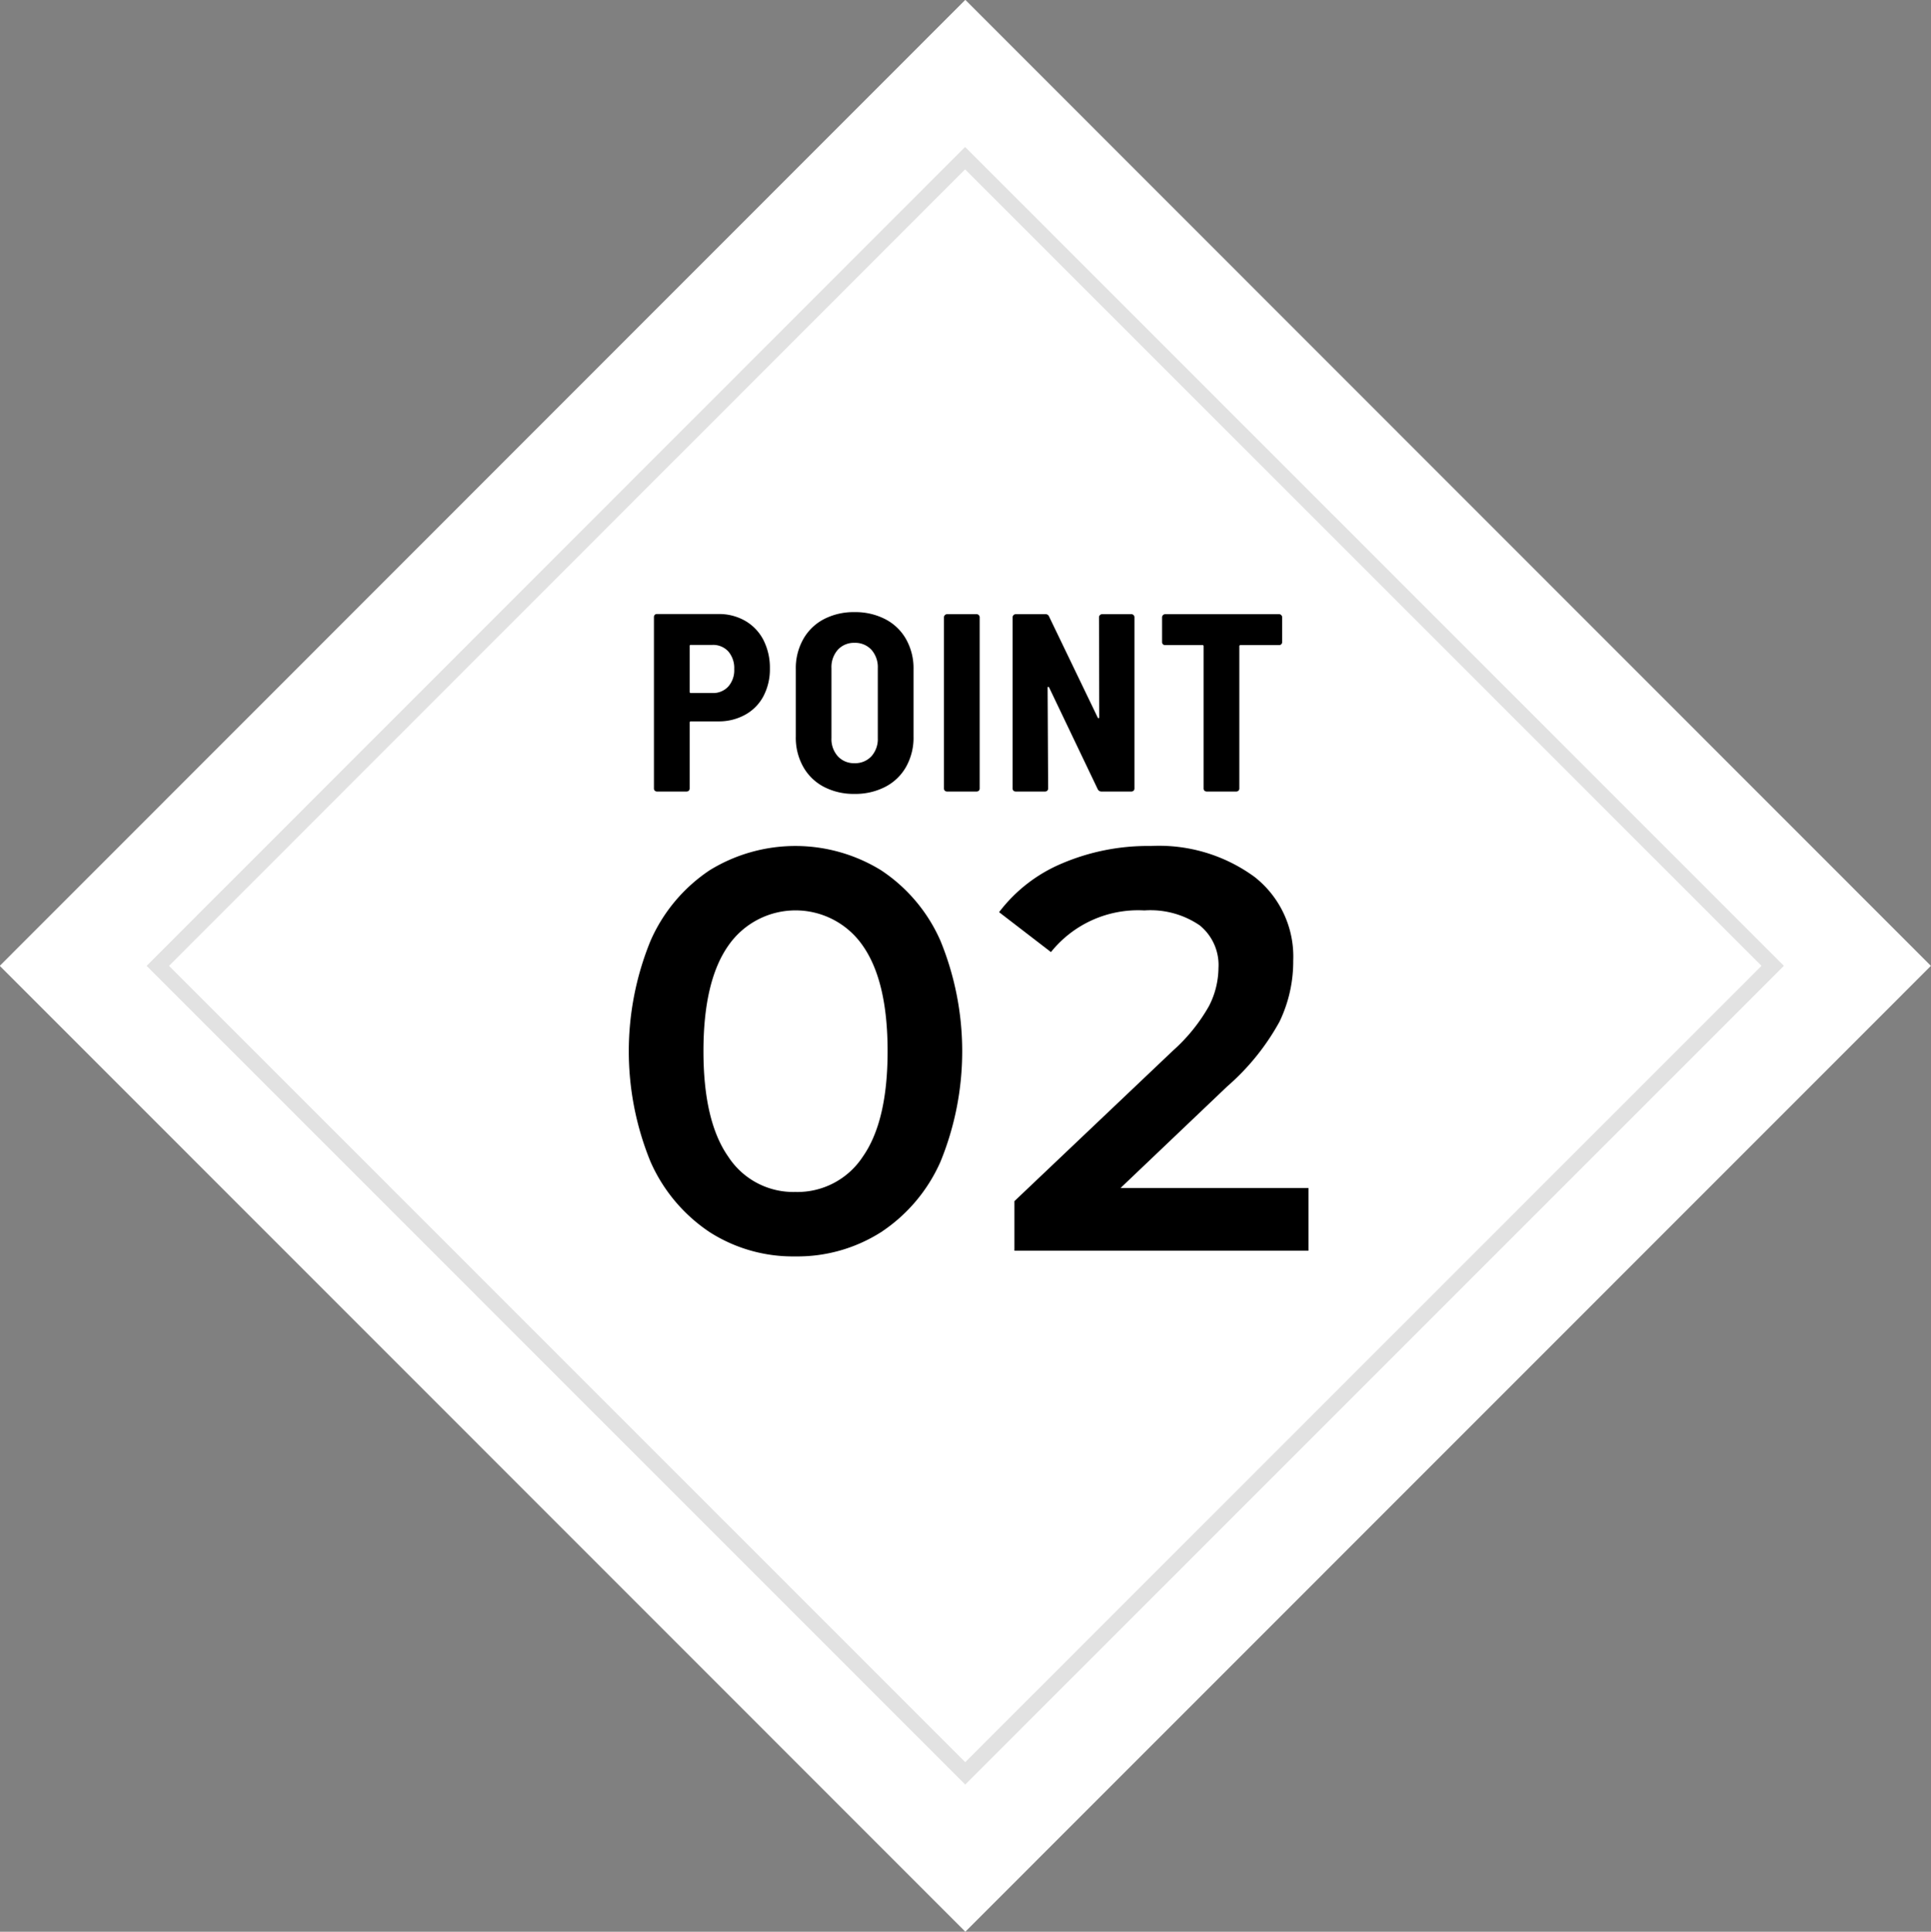 <svg id="p2.svg" xmlns="http://www.w3.org/2000/svg" width="121.969" height="122" viewBox="0 0 121.969 122">
  <rect x="0" y="0" width="121.969" height="122" fill="#808080" stroke="none"/>
  <defs>
    <style>
      .cls-1, .cls-2 {
        fill: #fff;
      }

      .cls-1, .cls-2, .cls-3 {
        fill-rule: evenodd;
      }

      .cls-2 {
        stroke: #e2e2e2;
        stroke-width: 1px;
      }
    </style>
  </defs>
  <path id="長方形_528_のコピー" data-name="長方形 528 のコピー" class="cls-1" d="M750.005,1362.99L810.994,1424l-60.989,61-60.989-61Z" transform="translate(-689.031 -1363)"/>
  <path id="長方形_528_のコピー_4" data-name="長方形 528 のコピー 4" class="cls-2" d="M749.991,1372.99L801,1424l-51,51-51-51Z" transform="translate(-689.031 -1363)"/>
  <path id="v" class="cls-3" d="M734.4,1401.78h-3.872a0.171,0.171,0,0,0-.136.05,0.189,0.189,0,0,0-.056.14v10.83a0.206,0.206,0,0,0,.056.14,0.214,0.214,0,0,0,.136.05H732.4a0.214,0.214,0,0,0,.136-0.05,0.206,0.206,0,0,0,.056-0.14v-4.16a0.072,0.072,0,0,1,.08-0.08H734.4a3.406,3.406,0,0,0,1.7-.42,2.86,2.86,0,0,0,1.152-1.17,3.652,3.652,0,0,0,.408-1.75,3.856,3.856,0,0,0-.408-1.8,2.96,2.96,0,0,0-1.152-1.21,3.31,3.31,0,0,0-1.7-.43h0Zm-0.368,4.99h-1.36a0.072,0.072,0,0,1-.08-0.08v-2.88a0.068,0.068,0,0,1,.08-0.08h1.36a1.3,1.3,0,0,1,1,.41,1.609,1.609,0,0,1,.376,1.12,1.557,1.557,0,0,1-.376,1.1,1.3,1.3,0,0,1-1,.41h0Zm8.973,6.37a4.1,4.1,0,0,0,1.952-.45,3.18,3.18,0,0,0,1.312-1.27,3.751,3.751,0,0,0,.464-1.9v-4.26a3.728,3.728,0,0,0-.464-1.88,3.18,3.18,0,0,0-1.312-1.27,4.1,4.1,0,0,0-1.952-.45,4.054,4.054,0,0,0-1.944.45,3.184,3.184,0,0,0-1.3,1.27,3.718,3.718,0,0,0-.464,1.88v4.26a3.741,3.741,0,0,0,.464,1.9,3.184,3.184,0,0,0,1.3,1.27,4.054,4.054,0,0,0,1.944.45h0Zm0-1.94a1.368,1.368,0,0,1-1.056-.44,1.616,1.616,0,0,1-.4-1.14v-4.42a1.651,1.651,0,0,1,.4-1.16,1.368,1.368,0,0,1,1.056-.44,1.39,1.39,0,0,1,1.072.44,1.655,1.655,0,0,1,.4,1.16v4.42a1.621,1.621,0,0,1-.4,1.14,1.39,1.39,0,0,1-1.072.44h0Zm5.843,1.79h1.872a0.216,0.216,0,0,0,.136-0.05,0.206,0.206,0,0,0,.056-0.14v-10.82a0.183,0.183,0,0,0-.056-0.13,0.181,0.181,0,0,0-.136-0.06h-1.872a0.2,0.2,0,0,0-.192.19v10.82a0.2,0.2,0,0,0,.056.14,0.212,0.212,0,0,0,.136.05h0Zm4.339,0h1.856a0.216,0.216,0,0,0,.136-0.05,0.206,0.206,0,0,0,.056-0.14l-0.032-6.35c0-.04.01-0.07,0.032-0.07s0.042,0,.064.04l3.072,6.43a0.253,0.253,0,0,0,.224.14h1.9a0.216,0.216,0,0,0,.136-0.05,0.206,0.206,0,0,0,.056-0.14v-10.82a0.183,0.183,0,0,0-.056-0.13,0.181,0.181,0,0,0-.136-0.06H758.64a0.2,0.2,0,0,0-.192.19l0.016,6.31a0.067,0.067,0,0,1-.032.07,0.06,0.06,0,0,1-.064-0.04l-3.072-6.38a0.227,0.227,0,0,0-.224-0.15h-1.888a0.2,0.2,0,0,0-.192.19v10.82a0.2,0.2,0,0,0,.056.14,0.212,0.212,0,0,0,.136.05h0Zm16.637-11.2h-7.2a0.2,0.2,0,0,0-.192.19v1.57a0.185,0.185,0,0,0,.056.14,0.169,0.169,0,0,0,.136.05h2.352a0.072,0.072,0,0,1,.08.08v8.98a0.2,0.2,0,0,0,.056.14,0.212,0.212,0,0,0,.136.05h1.872a0.216,0.216,0,0,0,.136-0.05,0.206,0.206,0,0,0,.056-0.14v-8.98a0.072,0.072,0,0,1,.08-0.08h2.432a0.172,0.172,0,0,0,.136-0.05,0.189,0.189,0,0,0,.056-0.14v-1.57a0.183,0.183,0,0,0-.056-0.13,0.181,0.181,0,0,0-.136-0.06h0Zm-30.564,40.56a9.847,9.847,0,0,0,5.418-1.53,10.315,10.315,0,0,0,3.762-4.46,18.415,18.415,0,0,0,0-13.93,10.287,10.287,0,0,0-3.762-4.47,10.326,10.326,0,0,0-10.818,0,10.326,10.326,0,0,0-3.744,4.47,18.415,18.415,0,0,0,0,13.93,10.355,10.355,0,0,0,3.744,4.46,9.756,9.756,0,0,0,5.4,1.53h0Zm0-4.07a4.9,4.9,0,0,1-4.23-2.23q-1.566-2.235-1.566-6.66t1.566-6.66a5.161,5.161,0,0,1,8.5,0q1.566,2.235,1.566,6.66t-1.566,6.66a4.936,4.936,0,0,1-4.266,2.23h0Zm20.548-.25,6.732-6.41a14.939,14.939,0,0,0,3.312-4.1,8.772,8.772,0,0,0,.864-3.85,6.387,6.387,0,0,0-2.448-5.29,10.219,10.219,0,0,0-6.552-1.95,13.822,13.822,0,0,0-5.6,1.1,9.69,9.69,0,0,0-3.978,3.08l3.276,2.52a7.052,7.052,0,0,1,5.9-2.63,5.52,5.52,0,0,1,3.492.94,3.223,3.223,0,0,1,1.188,2.7,5.36,5.36,0,0,1-.594,2.39,11.069,11.069,0,0,1-2.286,2.83l-10.008,9.5v3.13h18.576v-3.96h-11.88Z" transform="translate(-689.031 -1363)"/>
</svg>
